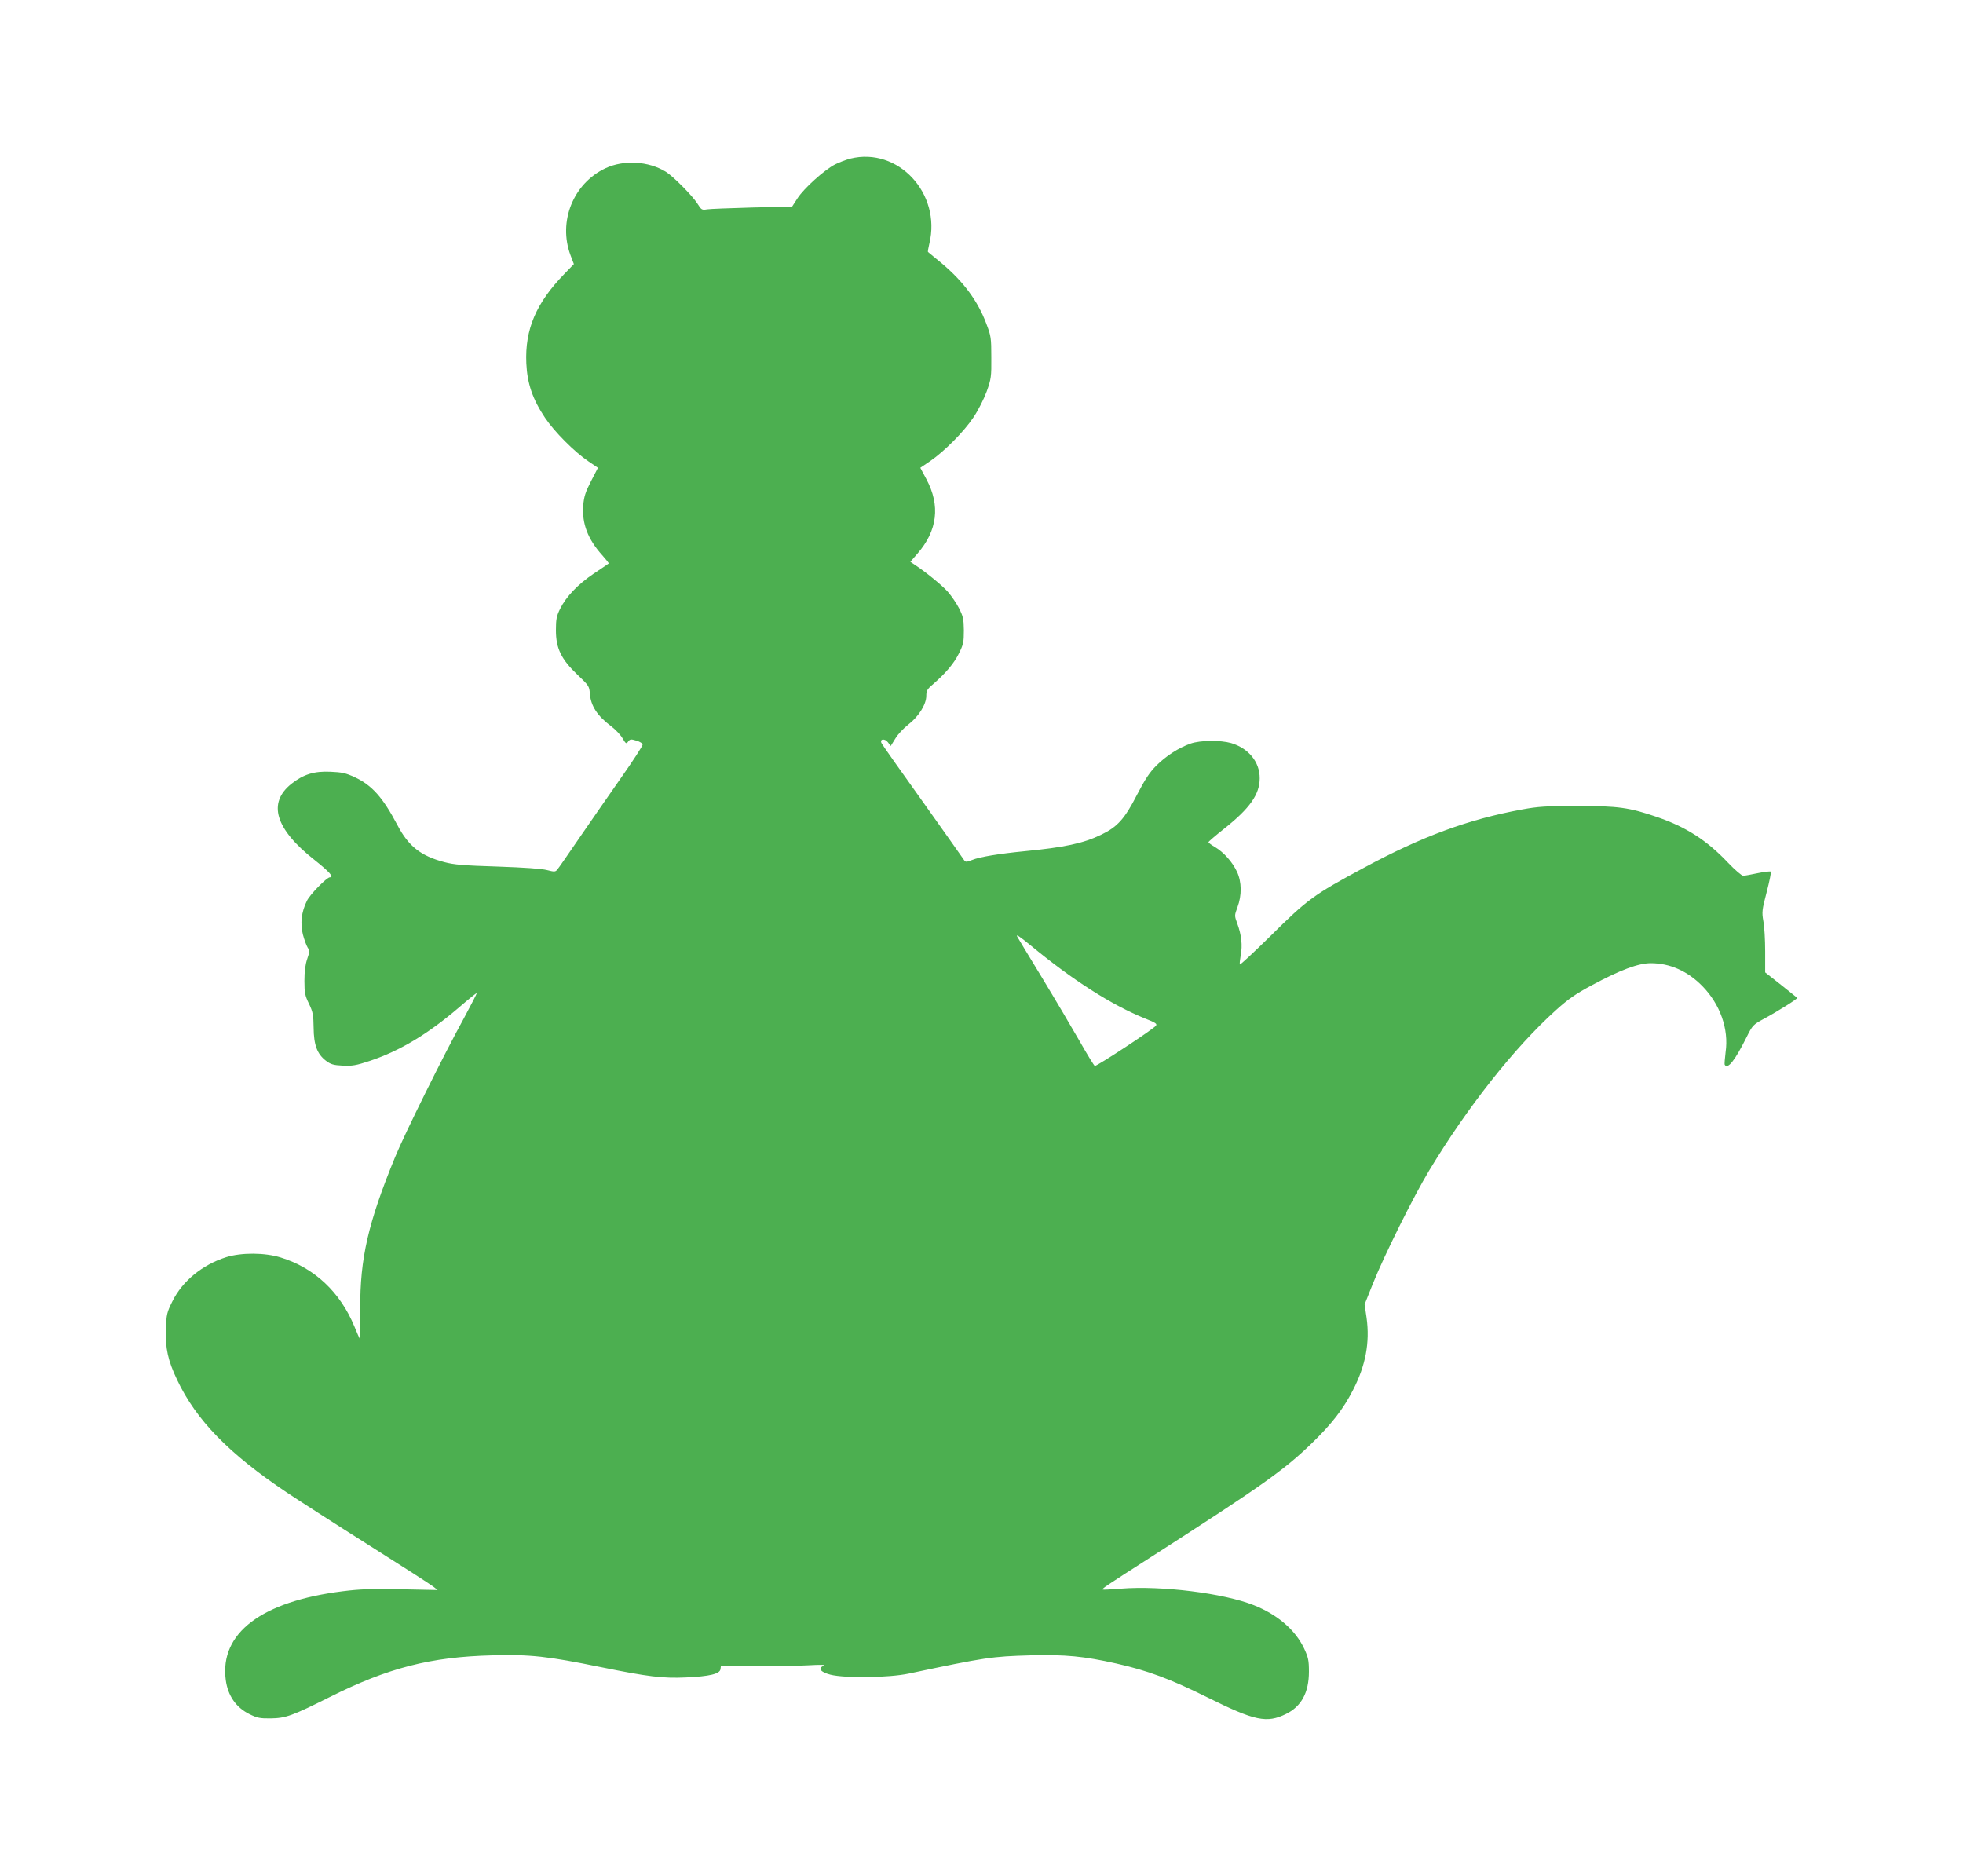 <?xml version="1.0" standalone="no"?>
<!DOCTYPE svg PUBLIC "-//W3C//DTD SVG 20010904//EN"
 "http://www.w3.org/TR/2001/REC-SVG-20010904/DTD/svg10.dtd">
<svg version="1.0" xmlns="http://www.w3.org/2000/svg"
 width="1280pt" height="1223pt" viewBox="0 0 1280 1223"
 preserveAspectRatio="xMidYMid meet">
<g transform="translate(0,1223) scale(0.1,-0.1)"
fill="#4caf50" stroke="none">
<path d="M5545 11196 c-27 -7 -72 -24 -100 -38 -70 -36 -204 -157 -245 -221
l-35 -54 -260 -6 c-143 -4 -276 -9 -295 -12 -33 -6 -37 -3 -62 37 -32 51 -160
180 -206 208 -114 70 -275 79 -394 23 -210 -99 -310 -347 -228 -567 l22 -58
-60 -62 c-186 -191 -260 -363 -250 -585 6 -132 41 -234 122 -355 61 -91 190
-221 283 -284 l62 -42 -45 -87 c-37 -72 -46 -101 -51 -159 -9 -117 30 -220
124 -324 25 -28 44 -52 42 -54 -2 -2 -45 -31 -96 -65 -104 -70 -181 -150 -221
-231 -23 -47 -27 -68 -27 -140 0 -118 35 -189 141 -290 73 -69 77 -75 80 -121
6 -81 49 -147 139 -214 28 -21 61 -56 74 -78 22 -37 25 -39 37 -22 12 16 18
17 54 6 24 -7 40 -18 40 -27 0 -8 -62 -104 -138 -212 -76 -108 -198 -285 -272
-392 -73 -107 -139 -202 -147 -211 -12 -14 -19 -14 -66 -2 -34 9 -145 17 -322
23 -223 7 -284 12 -348 29 -154 41 -233 103 -306 242 -95 180 -165 259 -279
312 -56 26 -82 32 -157 35 -107 5 -176 -17 -254 -78 -158 -125 -107 -295 150
-497 97 -77 129 -113 100 -113 -20 0 -131 -113 -150 -154 -36 -73 -44 -147
-26 -219 9 -34 23 -72 31 -85 14 -21 13 -28 -3 -75 -12 -36 -18 -80 -18 -142
0 -79 4 -97 30 -150 25 -53 29 -72 30 -155 1 -114 23 -172 80 -216 32 -24 49
-29 110 -32 61 -3 87 1 177 31 198 66 381 177 583 350 61 53 112 94 114 92 1
-2 -36 -75 -83 -162 -134 -244 -386 -752 -450 -908 -175 -426 -229 -660 -227
-989 0 -109 -1 -197 -3 -195 -2 2 -18 38 -35 80 -93 225 -262 383 -481 450
-103 32 -255 33 -355 2 -155 -49 -286 -156 -351 -288 -36 -72 -39 -86 -42
-179 -5 -126 13 -207 73 -333 124 -262 336 -480 715 -734 69 -46 306 -199 528
-339 222 -140 415 -264 429 -276 l27 -21 -240 5 c-190 4 -268 1 -379 -13 -530
-66 -803 -273 -763 -578 14 -104 67 -180 156 -224 49 -24 68 -28 137 -27 98 1
143 18 385 139 379 190 657 262 1060 272 247 7 362 -6 709 -77 305 -62 403
-74 554 -67 154 7 221 23 225 54 l3 23 217 -3 c119 -1 276 1 347 5 88 5 122 4
107 -2 -41 -17 -23 -42 43 -59 95 -24 382 -20 510 7 501 106 544 112 795 119
227 6 348 -6 558 -53 205 -46 351 -100 595 -221 310 -154 387 -170 513 -108
100 49 149 140 149 275 0 75 -4 93 -32 153 -57 120 -173 220 -327 281 -195 78
-604 129 -866 108 -63 -5 -117 -8 -119 -6 -7 6 7 15 319 215 715 459 862 563
1043 738 129 125 206 223 269 347 83 160 111 311 89 471 l-13 88 56 140 c74
184 264 566 365 733 249 413 556 802 826 1045 82 74 128 106 236 164 184 99
303 143 383 143 124 0 240 -51 336 -149 116 -118 174 -281 152 -431 -5 -41 -8
-78 -6 -82 20 -32 66 26 142 178 40 80 43 83 117 123 87 47 219 130 214 135
-2 2 -50 40 -106 85 l-103 81 0 136 c0 75 -5 165 -12 199 -10 58 -9 71 22 189
18 69 30 129 27 133 -4 3 -42 -1 -85 -10 -42 -9 -86 -17 -95 -17 -10 0 -54 38
-99 85 -138 146 -272 232 -463 298 -182 62 -251 72 -520 72 -204 0 -258 -4
-361 -23 -349 -64 -651 -175 -1029 -379 -331 -178 -368 -205 -617 -452 -103
-101 -190 -182 -193 -179 -3 2 0 29 5 59 13 64 5 134 -22 207 -19 52 -19 52 1
107 29 77 28 165 -3 231 -30 64 -86 127 -143 161 -23 13 -43 28 -43 32 0 4 47
44 105 90 164 130 229 222 229 326 1 106 -72 196 -186 230 -70 20 -200 19
-264 -3 -77 -27 -160 -80 -224 -144 -44 -44 -73 -88 -126 -190 -81 -158 -128
-210 -235 -261 -116 -56 -240 -82 -499 -107 -164 -16 -293 -37 -341 -57 -42
-16 -43 -16 -58 7 -9 14 -130 184 -269 380 -140 195 -258 363 -263 373 -16 29
20 35 41 7 l18 -24 31 50 c16 27 55 68 85 91 66 51 116 130 116 186 0 33 6 44
43 75 85 74 137 136 169 200 30 60 33 75 33 152 -1 75 -5 92 -32 145 -17 33
-50 81 -73 107 -36 41 -146 131 -220 179 l-24 16 46 53 c131 150 151 314 58
487 l-39 73 62 42 c94 64 222 193 284 286 32 47 69 121 87 170 29 81 31 96 30
222 0 126 -2 140 -32 218 -56 150 -149 275 -290 394 -48 40 -89 73 -91 75 -2
1 2 26 9 55 79 327 -204 631 -515 554z m1174 -5129 c276 -228 530 -390 748
-478 69 -27 80 -35 70 -47 -20 -25 -381 -262 -398 -262 -4 0 -49 73 -100 163
-51 89 -162 277 -247 417 -85 140 -157 258 -159 263 -11 19 16 2 86 -56z"/>
</g>
</svg>
